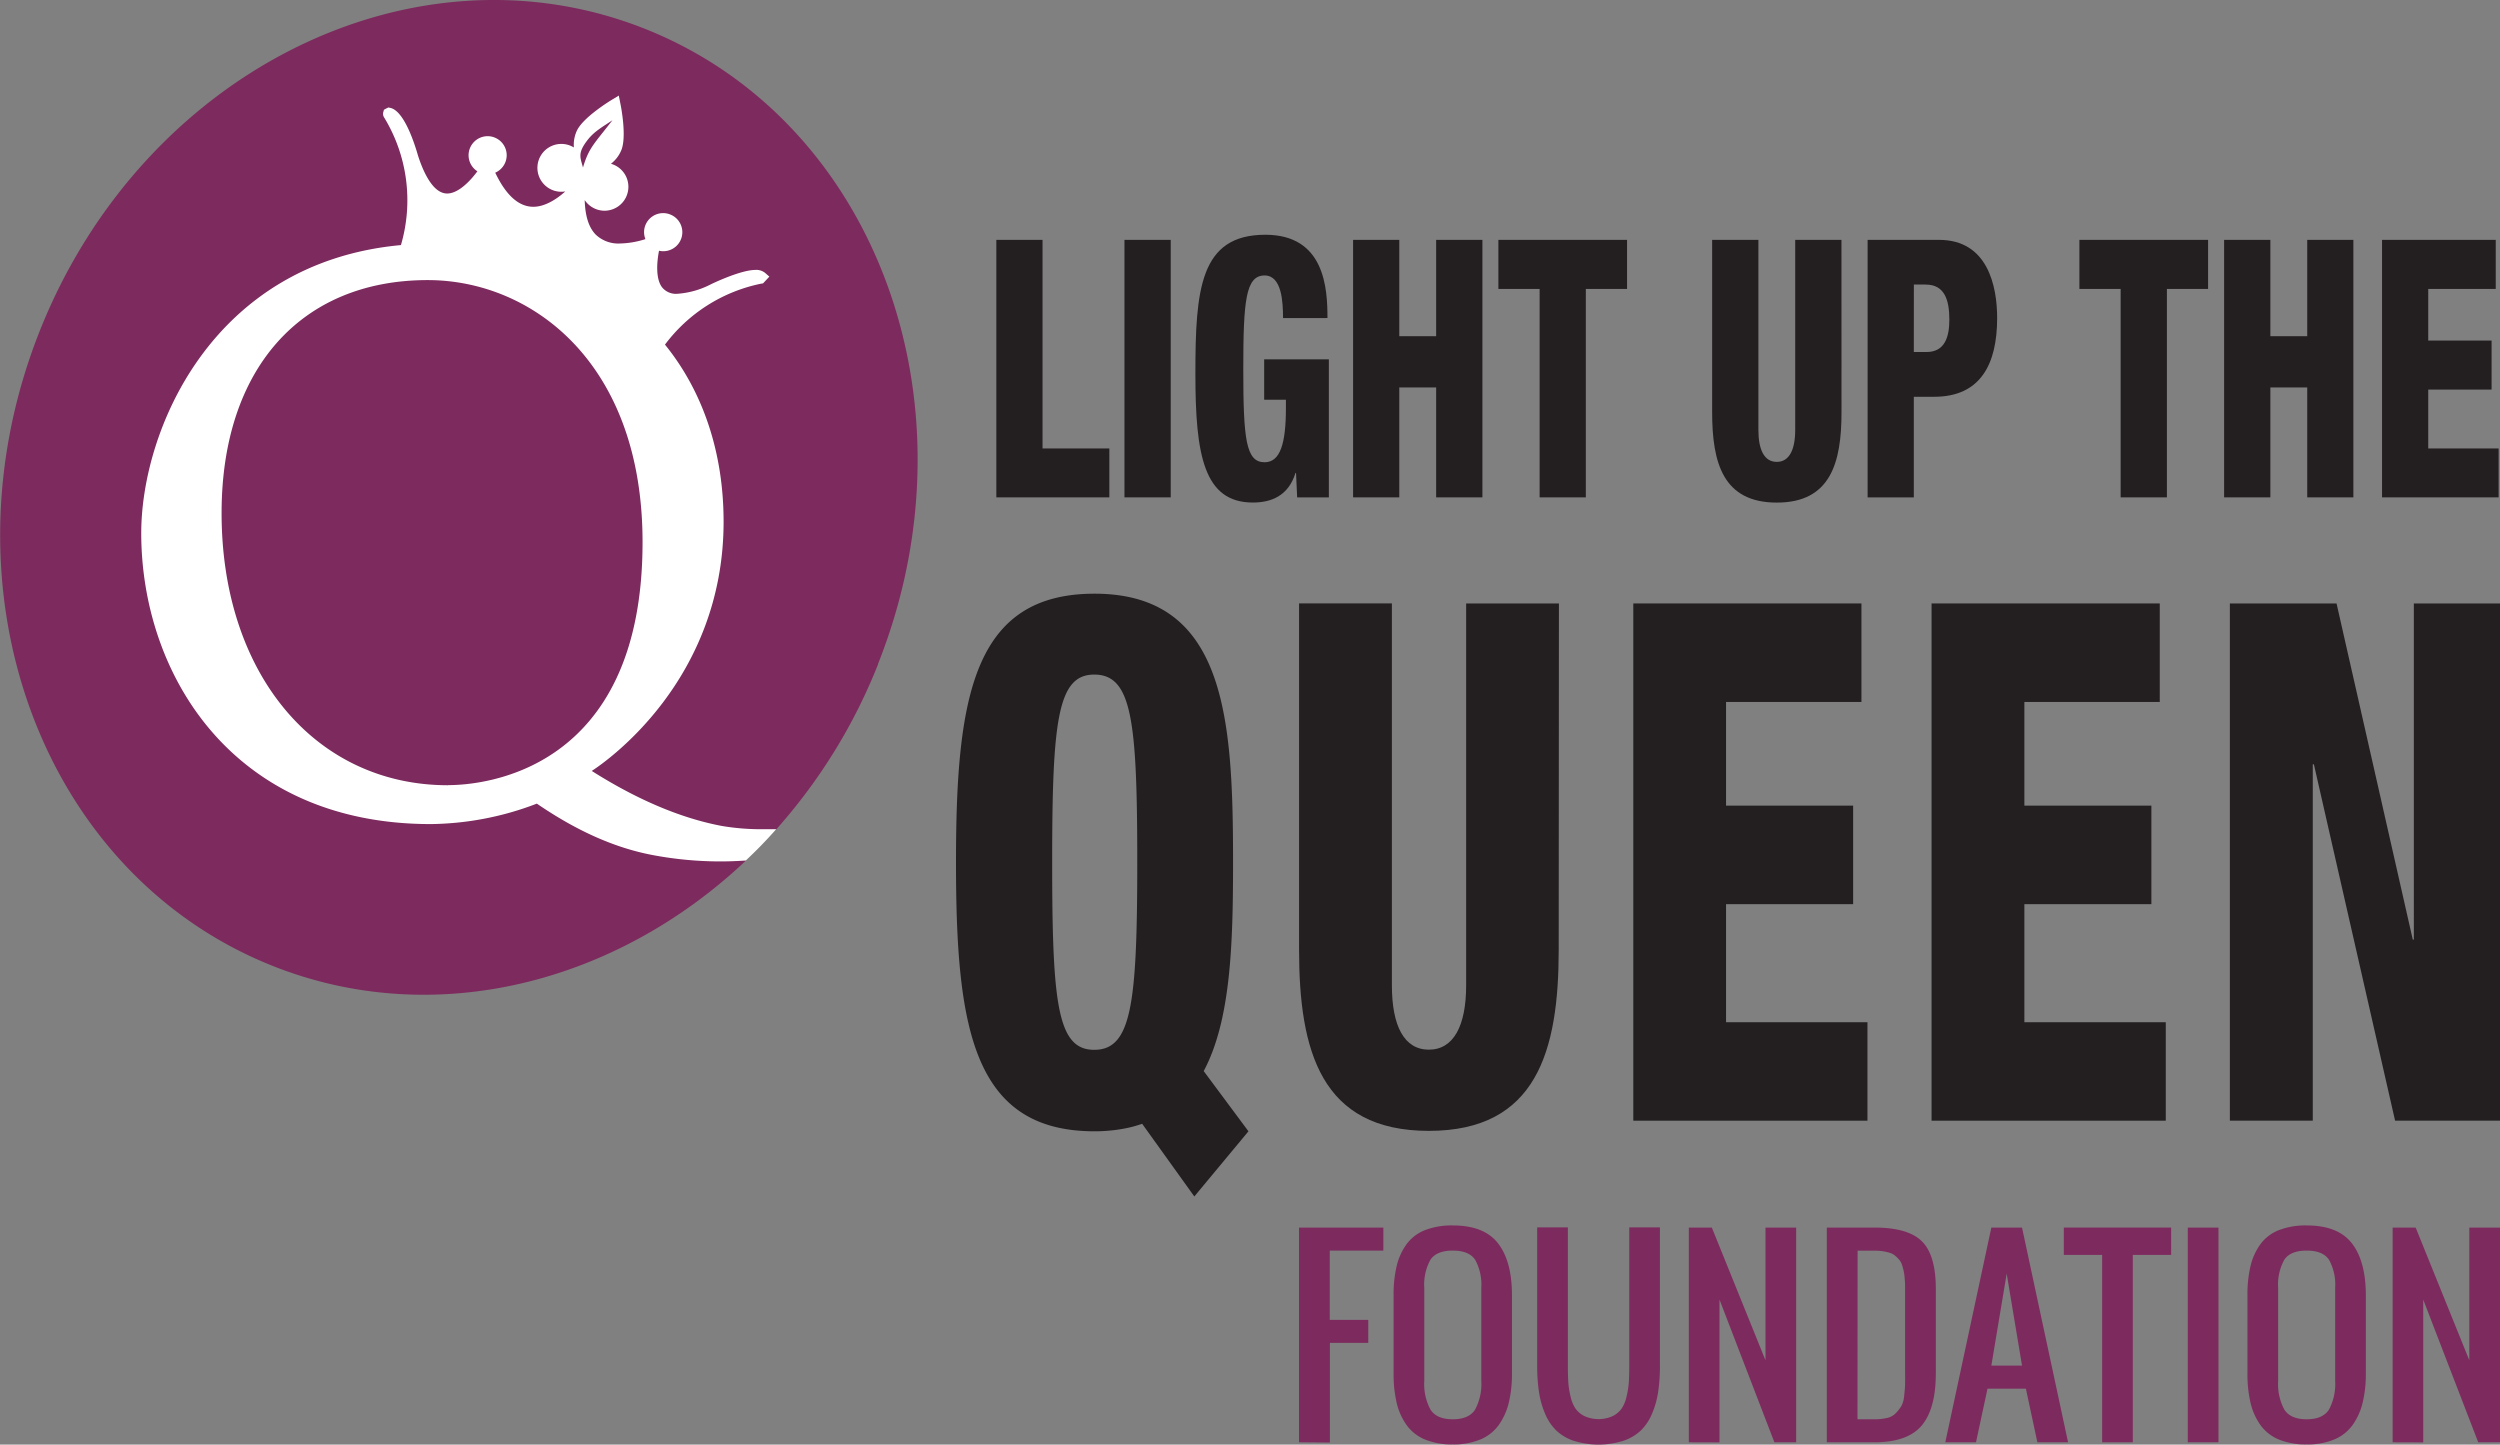 <svg id="Layer_1" data-name="Layer 1" xmlns="http://www.w3.org/2000/svg" viewBox="0 0 469.22 271.13"><rect x="0" y="0" width="469.22" height="271.13" fill="#808080" stroke="none"/><defs><style>.cls-1{fill:#7d2a5e;}.cls-2{fill:#231f20;}.cls-3{fill:#fff;}</style></defs><title>QueenLogo_horizNEW</title><path class="cls-1" d="M169,128.73a104.09,104.09,0,0,1-19.11,31l-7.25,1.79,1.53,4.1c-24.33,23-58.4,31.85-88.82,19.74-43.45-17.29-63-70.67-43.68-119.22S81.85-7.78,125.29,9.51s63,70.66,43.68,119.22" transform="translate(-4.19 -4.08)"/><path class="cls-2" d="M218.56,215a22.53,22.53,0,0,1-3.94,1,30,30,0,0,1-5,.41c-22.92,0-26-19.59-26-50.44s3.11-50.46,26-50.46c24.68,0,26,23.52,26,50.46,0,15.36-.43,29.63-5.51,39.14l8.4,11.3-10.16,12.23Zm-9-13.88c7,0,8.08-8.56,8.08-35.2s-1-35.23-8.08-35.23c-6.86,0-7.89,8.57-7.89,35.23s1,35.2,7.89,35.2" transform="translate(-4.19 -4.08)"/><path class="cls-2" d="M296.74,182.33c0,19-4.14,34-24.37,34s-24.36-15-24.36-34v-65h17.42V189c0,7.61,2.29,12.09,6.94,12.09s7-4.49,7-12.09V117.34h17.41Z" transform="translate(-4.19 -4.08)"/><polygon class="cls-2" points="306.55 113.26 349.37 113.26 349.37 131.75 323.96 131.75 323.96 151.21 347.81 151.21 347.81 169.7 323.96 169.7 323.96 191.86 350.5 191.86 350.5 210.34 306.55 210.34 306.55 113.26"/><polygon class="cls-2" points="362.53 113.26 405.36 113.26 405.36 131.75 379.95 131.75 379.95 151.21 403.79 151.21 403.79 169.7 379.95 169.7 379.95 191.86 406.49 191.86 406.49 210.34 362.53 210.34 362.53 113.26"/><polygon class="cls-2" points="418.52 113.26 438.54 113.26 452.85 176.35 453.05 176.35 453.05 113.26 469.22 113.26 469.22 210.34 449.53 210.34 434.29 143.46 434.08 143.46 434.08 210.34 418.52 210.34 418.52 113.26"/><polygon class="cls-2" points="187 45.02 195.67 45.02 195.67 84.17 208.21 84.17 208.21 93.35 187 93.35 187 45.02"/><rect class="cls-2" x="211.05" y="45.02" width="8.68" height="48.33"/><path class="cls-2" d="M245,63.78c0-3.1-.25-8-3.46-8-3.55,0-4,4.74-4,17.6,0,13.22.51,17.46,4,17.46,2.94,0,4-3.53,4-10.16V79.1h-4.08V71.52h12.14V97.43h-5.95l-.21-4.59h-.1c-1.34,4.34-4.6,5.56-8,5.56-9.24,0-10.79-9-10.79-24.13,0-15.82.83-26.13,13.13-26.13,11.2,0,11.66,10.16,11.66,15.63Z" transform="translate(-4.19 -4.08)"/><polygon class="cls-2" points="253.96 45.02 262.63 45.02 262.63 63.1 269.55 63.1 269.55 45.02 278.23 45.02 278.23 93.35 269.55 93.35 269.55 72.72 262.63 72.72 262.63 93.35 253.96 93.35 253.96 45.02"/><polygon class="cls-2" points="288.97 54.23 281.23 54.23 281.23 45.02 305.38 45.02 305.38 54.23 297.64 54.23 297.64 93.35 288.97 93.35 288.97 54.23"/><path class="cls-2" d="M349.82,81.47c0,9.49-2.07,16.94-12.14,16.94S325.54,91,325.54,81.47V49.1h8.68V84.77c0,3.79,1.13,6,3.45,6s3.46-2.24,3.46-6V49.1h8.68Z" transform="translate(-4.19 -4.08)"/><path class="cls-2" d="M354.72,49.1h13.41c9.14,0,10.9,8.67,10.9,14.68,0,8.69-3.15,14.77-11.82,14.77h-3.82V97.43h-8.67Zm8.67,21.05h2.37c3.46,0,4.3-2.83,4.3-6.09,0-3.73-.93-6.57-4.43-6.57h-2.23Z" transform="translate(-4.19 -4.08)"/><polygon class="cls-2" points="398.02 54.23 390.28 54.23 390.28 45.02 414.43 45.02 414.43 54.23 406.7 54.23 406.7 93.35 398.02 93.35 398.02 54.23"/><polygon class="cls-2" points="417.44 45.02 426.12 45.02 426.12 63.1 433.04 63.1 433.04 45.02 441.7 45.02 441.7 93.35 433.04 93.35 433.04 72.72 426.12 72.72 426.12 93.35 417.44 93.35 417.44 45.02"/><polygon class="cls-2" points="447.08 45.02 468.42 45.02 468.42 54.23 455.75 54.23 455.75 63.92 467.64 63.92 467.64 73.12 455.75 73.12 455.75 84.17 468.96 84.17 468.96 93.35 447.08 93.35 447.08 45.02"/><path class="cls-1" d="M248,274.78V234.48h15.83v4.32H253.77v13H261v4.32h-7.2v18.71Z" transform="translate(-4.19 -4.08)"/><path class="cls-1" d="M276.86,275.18a13.26,13.26,0,0,1-5.21-.92,8,8,0,0,1-3.45-2.7,11.86,11.86,0,0,1-1.87-4.17,23.6,23.6,0,0,1-.58-5.57V247.21a23.17,23.17,0,0,1,.58-5.53,11.52,11.52,0,0,1,1.87-4.1,7.8,7.8,0,0,1,3.45-2.62,13.87,13.87,0,0,1,5.21-.88q5.89,0,8.5,3.37t2.61,9.76v14.62a23,23,0,0,1-.6,5.52,12.12,12.12,0,0,1-1.88,4.18,8.07,8.07,0,0,1-3.45,2.72A13.07,13.07,0,0,1,276.86,275.18Zm-4.19-6.54q1.16,1.82,4.19,1.82t4.19-1.82a10.11,10.11,0,0,0,1.16-5.37V245.77a9.6,9.6,0,0,0-1.15-5.24q-1.15-1.73-4.2-1.73t-4.2,1.73a9.6,9.6,0,0,0-1.15,5.24v17.49A10.12,10.12,0,0,0,272.67,268.64Z" transform="translate(-4.19 -4.08)"/><path class="cls-1" d="M308.84,274.51a15.73,15.73,0,0,1-9.26,0,8.85,8.85,0,0,1-3.29-1.94,9.48,9.48,0,0,1-2.1-3.14,16.75,16.75,0,0,1-1.15-4.08,32.77,32.77,0,0,1-.34-5v-25.9h5.76v25.9q0,1.87.08,3.13a16,16,0,0,0,.42,2.69,6.66,6.66,0,0,0,.93,2.28,4.52,4.52,0,0,0,1.69,1.42,6.49,6.49,0,0,0,5.28,0,4.53,4.53,0,0,0,1.69-1.42,6.68,6.68,0,0,0,.93-2.28,16,16,0,0,0,.42-2.69q.08-1.26.08-3.13v-25.9h5.76v25.9a32.77,32.77,0,0,1-.34,5,16.83,16.83,0,0,1-1.15,4.08,9.5,9.5,0,0,1-2.1,3.14A8.86,8.86,0,0,1,308.84,274.51Z" transform="translate(-4.19 -4.08)"/><path class="cls-1" d="M321.16,274.78V234.48h4.32l10.07,24.91V234.48h5.76v40.29h-4.09L326.92,248v26.8Z" transform="translate(-4.19 -4.08)"/><path class="cls-1" d="M347.06,274.78V234.48H356q6.32,0,8.92,2.59t2.6,8.93v15.83q0,6.63-2.64,9.79t-8.92,3.16Zm5.76-4.32H356a10,10,0,0,0,2.43-.26,3.26,3.26,0,0,0,1.64-.95,7.63,7.63,0,0,0,1-1.3,5.11,5.11,0,0,0,.51-1.92q.15-1.3.17-2.15t0-2.62V247.43c0-.73,0-1.32,0-1.75s0-.95-.07-1.54a9.86,9.86,0,0,0-.17-1.41q-.11-.52-.31-1.16a2.9,2.9,0,0,0-.51-1,7.62,7.62,0,0,0-.74-.75,2.85,2.85,0,0,0-1-.58,8.68,8.68,0,0,0-1.34-.31,10.68,10.68,0,0,0-1.71-.12h-3.06Z" transform="translate(-4.19 -4.08)"/><path class="cls-1" d="M369.3,274.78l8.64-40.29h5.76l8.64,40.29h-5.76l-2.16-10.07h-7.2l-2.16,10.07Zm8.64-14.39h5.76l-2.88-17.27Z" transform="translate(-4.19 -4.08)"/><path class="cls-1" d="M398.74,274.78V239.61h-7.2v-5.13h20.15v5.13h-7.2v35.17Z" transform="translate(-4.19 -4.08)"/><path class="cls-1" d="M414.81,274.78V234.48h5.76v40.29Z" transform="translate(-4.19 -4.08)"/><path class="cls-1" d="M437.12,275.18a13.26,13.26,0,0,1-5.21-.92,8,8,0,0,1-3.45-2.7,11.86,11.86,0,0,1-1.87-4.17,23.6,23.6,0,0,1-.58-5.57V247.21a23.17,23.17,0,0,1,.58-5.53,11.52,11.52,0,0,1,1.87-4.1,7.8,7.8,0,0,1,3.45-2.62,13.87,13.87,0,0,1,5.21-.88q5.89,0,8.5,3.37t2.61,9.76v14.62a23,23,0,0,1-.6,5.52,12.12,12.12,0,0,1-1.88,4.18,8.07,8.07,0,0,1-3.45,2.72A13.07,13.07,0,0,1,437.12,275.18Zm-4.19-6.54q1.16,1.82,4.19,1.82t4.19-1.82a10.11,10.11,0,0,0,1.16-5.37V245.77a9.6,9.6,0,0,0-1.15-5.24q-1.15-1.73-4.2-1.73t-4.2,1.73a9.6,9.6,0,0,0-1.15,5.24v17.49A10.12,10.12,0,0,0,432.93,268.64Z" transform="translate(-4.19 -4.08)"/><path class="cls-1" d="M453.26,274.78V234.48h4.32l10.07,24.91V234.48h5.76v40.29h-4.09L459,248v26.8Z" transform="translate(-4.19 -4.08)"/><path class="cls-1" d="M119.14,26.64c-1.78,1.2-3.43,2.07-4.75,3.82-1.8,2.38-1.3,3.13-.79,5.06C114.71,31.79,115.72,31.08,119.14,26.64Z" transform="translate(-4.19 -4.08)"/><path class="cls-1" d="M84.47,56.63c-23.86,0-38.69,16.76-38.69,43.73,0,30.08,17.48,51.08,42.5,51.08,6.1,0,36.51-2.2,36.51-45.64C124.8,72,103.9,56.63,84.47,56.63Z" transform="translate(-4.19 -4.08)"/><path class="cls-3" d="M139.66,159.1c-7.81-1.48-16-5-24.41-10.33l.18-.11C117.95,147,140,131.78,140,102c0-12.87-3.8-24.35-11-33.24a30.06,30.06,0,0,1,18-11.43l.4-.06L148.59,56l-.81-.71a2.61,2.61,0,0,0-1.78-.55c-2.75,0-7.88,2.45-8.43,2.72a16,16,0,0,1-6.26,1.76A3.33,3.33,0,0,1,128.45,58c-1.21-1.6-1-4.66-.57-6.86a3.57,3.57,0,0,0,2.21-6.76,3.54,3.54,0,0,0-1.44-.3,3.58,3.58,0,0,0-3.27,2.13,3.53,3.53,0,0,0-.05,2.75,16.72,16.72,0,0,1-4.76.82A6.14,6.14,0,0,1,116,48.11c-1.64-1.68-2-4.34-2.07-6.48h0a4.5,4.5,0,0,0,3.71,2,4.49,4.49,0,0,0,1.81-8.6,4.6,4.6,0,0,0-.59-.21,6.28,6.28,0,0,0,1.91-2.47c1.09-2.47,0-8.18-.14-8.82l-.3-1.51-1.32.8c-.56.34-5.5,3.4-6.58,5.86a6.32,6.32,0,0,0-.53,3.08,4.52,4.52,0,0,0-.55-.29,4.49,4.49,0,1,0-1.06,8.54v0c-1.38,1.24-3.66,2.88-6,2.88-2.73,0-5.13-2.15-7.15-6.4a3.57,3.57,0,0,0,0-6.55,3.52,3.52,0,0,0-1.43-.3,3.58,3.58,0,0,0-3.27,2.14,3.57,3.57,0,0,0,1.35,4.45c-1.4,1.9-3.62,4.17-5.67,4.17-2.62,0-4.42-3.87-5.46-7.07-.72-2.52-2.66-8.45-5.21-9l-.36-.08-.33.15-.51.28-.13.48a1.24,1.24,0,0,0,.19,1,29.88,29.88,0,0,1,3.13,23.92c-35.49,3.27-48.74,34.8-48.74,54.06,0,26.3,17,54.61,54.33,54.61a57,57,0,0,0,19.92-3.84c7.52,5.15,14.63,8.3,21.71,9.65a68.78,68.78,0,0,0,12.81,1.2h0c1.56,0,3.13-.07,4.69-.17q3-2.8,5.71-5.88c-.78,0-1.53,0-2.19,0A44,44,0,0,1,139.66,159.1ZM114.39,30.46c1.32-1.75,3-2.62,4.75-3.82-3.42,4.44-4.43,5.15-5.53,8.88C113.09,33.59,112.59,32.84,114.39,30.46Zm-26.11,121c-25,0-42.5-21-42.5-51.08,0-27,14.83-43.73,38.69-43.73,19.42,0,40.32,15.39,40.32,49.18C124.8,149.24,94.38,151.44,88.29,151.44Z" transform="translate(-4.19 -4.08)"/></svg>